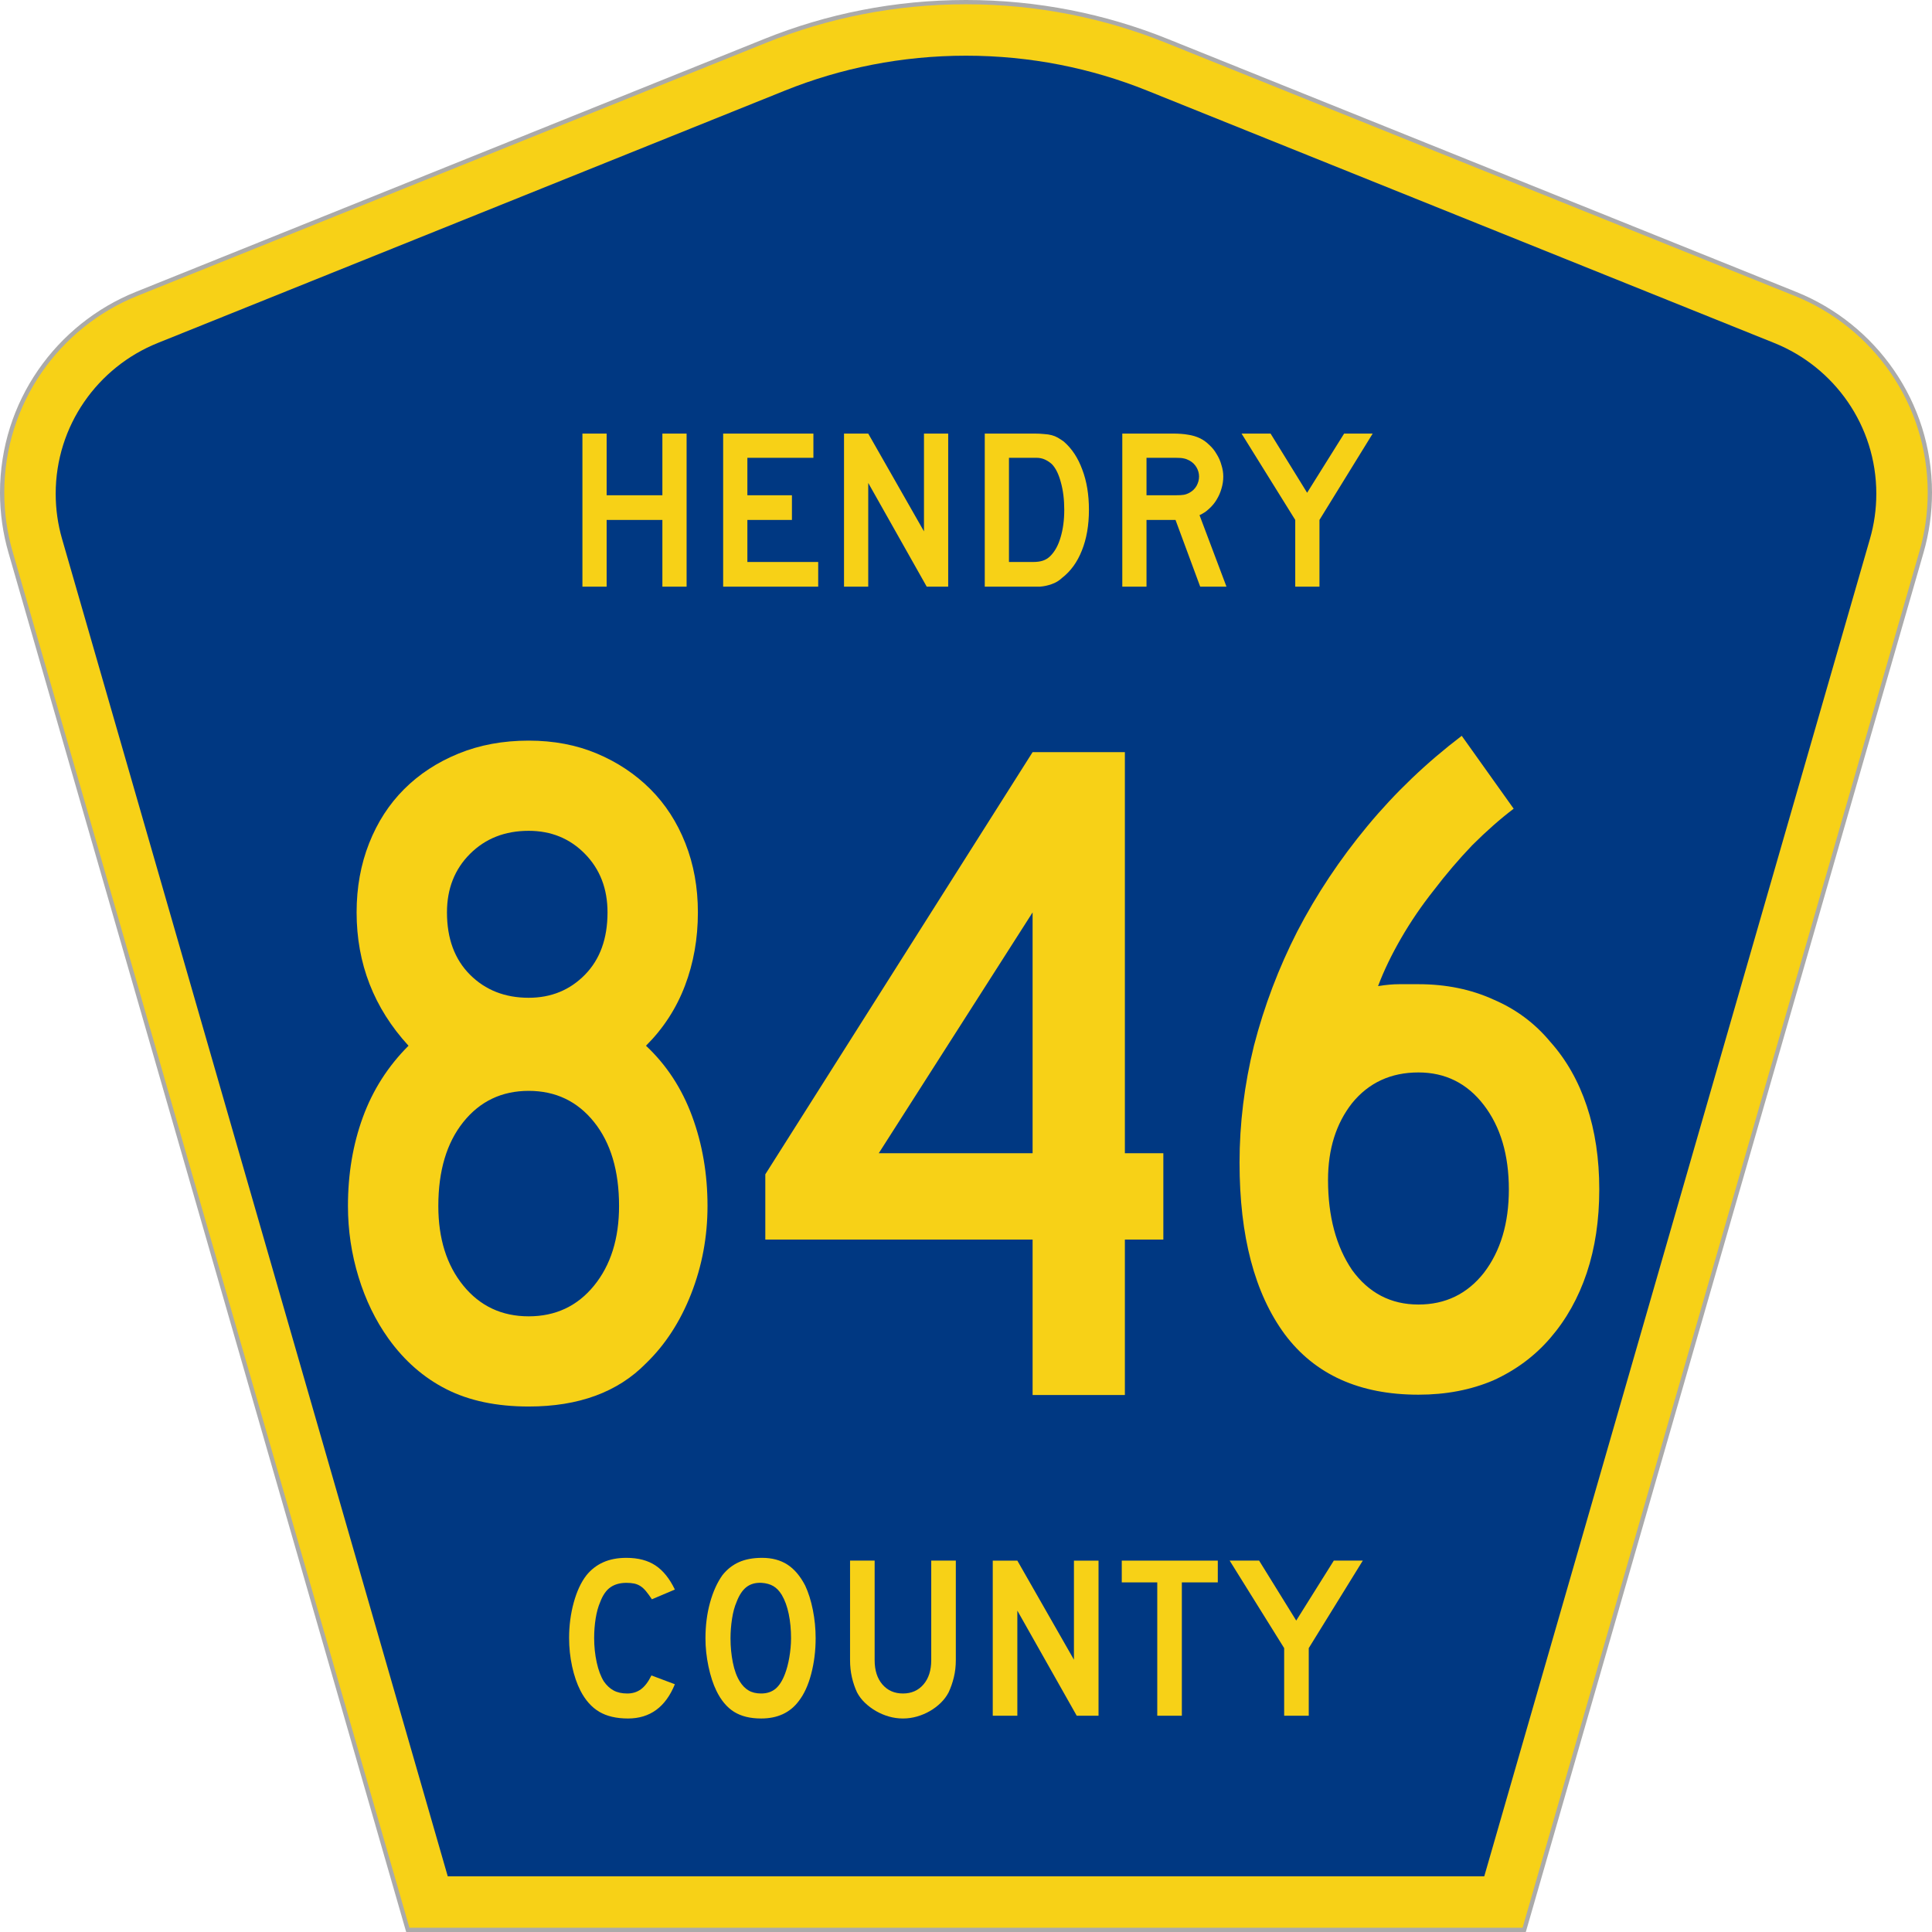 <?xml version="1.0" encoding="UTF-8" standalone="no"?>
<!-- Created with Inkscape (http://www.inkscape.org/) -->

<svg
   version="1.0"
   width="451"
   height="451"
   viewBox="0 0 449.947 451"
   id="Layer_1"
   xml:space="preserve"
   style="overflow:visible"
   inkscape:version="1.3.2 (091e20e, 2023-11-25)"
   sodipodi:docname="Hendry_County_846.svg"
   xmlns:inkscape="http://www.inkscape.org/namespaces/inkscape"
   xmlns:sodipodi="http://sodipodi.sourceforge.net/DTD/sodipodi-0.dtd"
   xmlns="http://www.w3.org/2000/svg"
   xmlns:svg="http://www.w3.org/2000/svg"
   xmlns:rdf="http://www.w3.org/1999/02/22-rdf-syntax-ns#"
   xmlns:cc="http://creativecommons.org/ns#"
   xmlns:dc="http://purl.org/dc/elements/1.1/"><sodipodi:namedview
   pagecolor="#ffffff"
   bordercolor="#666666"
   borderopacity="1"
   objecttolerance="10"
   gridtolerance="10"
   guidetolerance="10"
   inkscape:pageopacity="0"
   inkscape:pageshadow="2"
   inkscape:window-width="1664"
   inkscape:window-height="862"
   id="namedview3013"
   showgrid="false"
   inkscape:zoom="1.1463402"
   inkscape:cx="191.04276"
   inkscape:cy="225.50025"
   inkscape:window-x="0"
   inkscape:window-y="25"
   inkscape:window-maximized="0"
   inkscape:current-layer="Layer_1"
   inkscape:showpageshadow="2"
   inkscape:pagecheckerboard="0"
   inkscape:deskcolor="#d1d1d1" /><defs
   id="defs52">
	
	
	
	
</defs>
<g
   id="g2994"><path
     d="M 94.67,450.5 1.92,128.838 c -1.267,-4.396 -1.946,-9.041 -1.946,-13.844 0,-21.002 12.979,-38.979 31.37,-46.385 L 178.084,9.548 c 14.484,-5.835 30.31,-9.048 46.89,-9.048 16.579,0 32.406,3.213 46.89,9.048 L 418.603,68.609 c 18.392,7.406 31.37,25.383 31.37,46.385 0,4.803 -0.678,9.447 -1.946,13.844 L 355.278,450.5 Z"
     id="path5"
     style="fill:#f7d117;fill-opacity:1;fill-rule:evenodd;stroke:#aaaaaa;stroke-width:1;stroke-miterlimit:4;stroke-dasharray:none;stroke-opacity:1" /><path
     d="m 12.474,115.253 c 0,-15.907 9.823,-29.551 23.79,-35.174 L 182.68,21.156 c 13.047,-5.256 27.317,-8.156 42.294,-8.156 14.976,0 29.247,2.9 42.293,8.156 l 146.416,58.923 c 13.967,5.623 23.791,19.267 23.791,35.174 0,3.661 -0.517,7.181 -1.474,10.502 L 345.954,438 H 103.994 L 13.948,125.755 c -0.957,-3.321 -1.474,-6.841 -1.474,-10.502 z"
     id="path9"
     style="fill:#003882;fill-rule:evenodd" /></g>


<g
   transform="matrix(1.001,0,0,0.999,-16,0)"
   style="font-style:normal;font-variant:normal;font-weight:normal;font-stretch:normal;font-size:224.206px;line-height:100%;font-family:'Roadgeek 2005 Series C';-inkscape-font-specification:'Roadgeek 2005 Series C';text-align:center;writing-mode:lr-tb;text-anchor:middle;fill:#f7d117;fill-opacity:1"
   id="text1361"><path
     d="m 180.453,281.806 c -9e-5,7.175 -1.27,14.013 -3.811,20.513 -2.541,6.5 -6.053,11.919 -10.537,16.257 -6.578,6.724 -15.696,10.085 -27.355,10.085 -7.472,0 -13.861,-1.344 -19.168,-4.033 -5.307,-2.689 -9.829,-6.649 -13.565,-11.882 -2.988,-4.187 -5.304,-8.971 -6.948,-14.352 -1.644,-5.38 -2.467,-10.91 -2.467,-16.589 -9e-6,-7.476 1.159,-14.39 3.476,-20.742 2.317,-6.352 5.866,-11.92 10.646,-16.705 -8.069,-8.817 -12.104,-19.204 -12.104,-31.159 -1.1e-5,-5.829 0.972,-11.211 2.915,-16.144 1.943,-4.933 4.671,-9.156 8.183,-12.668 3.512,-3.512 7.734,-6.278 12.665,-8.296 4.931,-2.018 10.386,-3.028 16.367,-3.028 5.83,1.6e-4 11.136,1.009 15.918,3.028 4.783,2.019 8.93,4.784 12.443,8.296 3.512,3.512 6.24,7.735 8.183,12.668 1.943,4.933 2.915,10.315 2.915,16.144 -9e-5,6.126 -1.008,11.843 -3.024,17.15 -2.016,5.307 -5.043,9.977 -9.08,14.009 4.78,4.484 8.367,9.977 10.759,16.479 2.392,6.502 3.589,13.492 3.589,20.968 z m -23.318,-68.607 c -7e-5,-5.533 -1.756,-10.093 -5.269,-13.681 -3.512,-3.587 -7.885,-5.381 -13.117,-5.381 -5.529,1.3e-4 -10.087,1.794 -13.674,5.381 -3.588,3.588 -5.381,8.148 -5.381,13.681 -3e-5,6.126 1.794,10.983 5.381,14.571 3.588,3.588 8.146,5.381 13.674,5.381 5.232,9e-5 9.604,-1.794 13.117,-5.381 3.512,-3.587 5.268,-8.444 5.269,-14.571 z m 2.689,68.607 c -7e-5,-8.224 -1.943,-14.764 -5.83,-19.62 -3.886,-4.856 -8.968,-7.283 -15.244,-7.284 -6.277,8e-5 -11.358,2.428 -15.244,7.284 -3.886,4.856 -5.83,11.396 -5.83,19.62 -3e-5,7.622 1.943,13.825 5.83,18.607 3.886,4.783 8.968,7.174 15.244,7.174 6.277,2e-5 11.358,-2.391 15.244,-7.174 3.886,-4.783 5.83,-10.985 5.83,-18.607 z"
     style="font-family:'Roadgeek 2005 Series C';-inkscape-font-specification:'Roadgeek 2005 Series C';display:inline"
     id="path3068" /><path
     d="m 277.784,289.654 v 36.319 H 256.265 V 289.654 H 193.932 v -15.251 l 62.333,-98.651 h 21.519 v 93.718 h 8.97 v 20.185 z m -21.519,-76.455 -35.874,56.27 h 35.874 z"
     style="font-family:'Roadgeek 2005 Series C';-inkscape-font-specification:'Roadgeek 2005 Series C'"
     id="path3070" /><path
     d="m 372.81,277.661 c -10e-5,7.164 -0.973,13.657 -2.919,19.478 -1.946,5.821 -4.79,10.896 -8.532,15.224 -3.593,4.179 -8.008,7.463 -13.247,9.851 -5.239,2.239 -11.077,3.358 -17.513,3.358 -13.771,0 -24.175,-4.701 -31.21,-14.104 -7.035,-9.552 -10.553,-22.91 -10.553,-40.075 -2e-5,-9.104 1.123,-18.209 3.368,-27.313 2.395,-9.254 5.763,-18.134 10.104,-26.642 4.491,-8.657 9.954,-16.866 16.391,-24.627 6.437,-7.761 13.771,-14.776 22.004,-21.045 l 12.125,17.015 c -3.144,2.388 -6.362,5.224 -9.655,8.507 -3.144,3.284 -6.137,6.791 -8.981,10.522 -2.844,3.582 -5.389,7.314 -7.634,11.194 -2.245,3.881 -4.042,7.612 -5.389,11.194 1.796,-0.298 3.443,-0.448 4.94,-0.448 1.647,1e-4 3.143,1e-4 4.491,0 6.437,1e-4 12.274,1.194 17.513,3.582 5.239,2.239 9.655,5.522 13.247,9.851 3.742,4.179 6.586,9.179 8.532,15 1.946,5.821 2.919,12.313 2.919,19.478 m -21.106,0 c -7e-5,-8.06 -1.946,-14.627 -5.838,-19.701 -3.892,-5.075 -8.981,-7.612 -15.268,-7.612 -6.437,8e-5 -11.601,2.388 -15.493,7.164 -3.742,4.776 -5.613,10.746 -5.613,17.91 -4e-5,8.508 1.871,15.522 5.613,21.045 3.892,5.373 9.056,8.06 15.493,8.06 6.287,2e-5 11.376,-2.463 15.268,-7.388 3.892,-5.075 5.838,-11.567 5.838,-19.478"
     id="path3385"
     style="overflow:visible;font-style:normal;font-variant:normal;font-weight:normal;font-stretch:normal;font-size:224.206px;line-height:100%;font-family:'Roadgeek 2005 Series C';-inkscape-font-specification:'Roadgeek 2005 Series C';text-align:center;writing-mode:lr-tb;text-anchor:middle;fill:#f7d117;fill-opacity:1"
     transform="matrix(0.999,0,0,1.001,15.977,0)" /></g>









<g
   transform="scale(1.001,0.999)"
   style="font-style:normal;font-variant:normal;font-weight:normal;font-stretch:normal;font-size:54.091px;line-height:125%;font-family:'Roadgeek 2005 Series D';text-align:center;writing-mode:lr-tb;text-anchor:middle;display:inline;fill:#f7d117;fill-opacity:1"
   id="text1389"><path
     d="m 156.856,393.557 c -2.164,5.336 -5.806,8.004 -10.926,8.004 -2.705,0 -4.941,-0.523 -6.708,-1.568 -1.767,-1.045 -3.227,-2.686 -4.382,-4.923 -0.829,-1.623 -1.477,-3.517 -1.946,-5.68 -0.469,-2.164 -0.703,-4.381 -0.703,-6.652 0,-2.884 0.36,-5.643 1.081,-8.276 0.721,-2.633 1.712,-4.76 2.975,-6.383 1.082,-1.335 2.389,-2.345 3.922,-3.03 1.533,-0.685 3.327,-1.028 5.381,-1.028 2.741,3e-5 5.004,0.595 6.789,1.785 1.785,1.19 3.29,3.065 4.516,5.625 l -5.355,2.273 c -0.505,-0.757 -0.965,-1.388 -1.38,-1.893 -0.415,-0.505 -0.848,-0.902 -1.298,-1.19 -0.451,-0.288 -0.937,-0.487 -1.46,-0.595 -0.523,-0.108 -1.127,-0.163 -1.813,-0.163 -1.478,3e-5 -2.713,0.343 -3.704,1.028 -0.992,0.685 -1.794,1.839 -2.407,3.462 -0.469,1.082 -0.82,2.362 -1.055,3.84 -0.234,1.479 -0.352,2.993 -0.352,4.544 -1e-5,1.983 0.198,3.885 0.595,5.707 0.397,1.821 0.955,3.309 1.676,4.462 0.649,0.938 1.407,1.641 2.272,2.11 0.866,0.469 1.929,0.703 3.19,0.703 1.227,1e-5 2.291,-0.333 3.193,-1 0.901,-0.667 1.712,-1.74 2.433,-3.219 z"
     id="path3016" /><path
     d="m 189.683,382.845 c -3e-5,2.885 -0.343,5.644 -1.028,8.277 -0.685,2.632 -1.659,4.76 -2.921,6.383 -2.019,2.704 -4.94,4.056 -8.762,4.056 -2.561,0 -4.67,-0.523 -6.329,-1.568 -1.658,-1.045 -3.029,-2.686 -4.11,-4.923 -0.757,-1.551 -1.37,-3.435 -1.839,-5.652 -0.469,-2.217 -0.703,-4.409 -0.703,-6.573 0,-2.992 0.352,-5.768 1.055,-8.329 0.703,-2.56 1.668,-4.706 2.894,-6.437 1.082,-1.37 2.371,-2.389 3.868,-3.056 1.497,-0.667 3.29,-1.001 5.381,-1.001 2.308,3e-5 4.273,0.523 5.896,1.569 1.623,1.046 3.011,2.687 4.166,4.922 0.757,1.623 1.352,3.517 1.784,5.68 0.432,2.164 0.649,4.381 0.649,6.652 z m -5.733,0 c -2e-5,-2.055 -0.18,-3.957 -0.541,-5.706 -0.36,-1.749 -0.902,-3.237 -1.624,-4.463 -0.577,-0.938 -1.234,-1.623 -1.973,-2.055 -0.739,-0.432 -1.649,-0.685 -2.731,-0.758 -1.406,-0.071 -2.578,0.253 -3.516,0.974 -0.938,0.721 -1.713,1.893 -2.326,3.516 -0.469,1.082 -0.82,2.389 -1.055,3.921 -0.234,1.532 -0.352,3.056 -0.352,4.57 -1e-5,1.948 0.18,3.823 0.541,5.627 0.36,1.803 0.901,3.281 1.622,4.435 0.578,0.938 1.263,1.641 2.056,2.11 0.793,0.469 1.767,0.703 2.921,0.703 1.334,1e-5 2.443,-0.36 3.326,-1.081 0.884,-0.721 1.632,-1.893 2.245,-3.516 0.18,-0.469 0.361,-1.037 0.541,-1.704 0.18,-0.667 0.334,-1.37 0.46,-2.11 0.126,-0.74 0.225,-1.488 0.297,-2.245 0.072,-0.757 0.108,-1.497 0.108,-2.219 z"
     id="path3018" /><path
     d="m 222.376,387.931 c -3e-5,1.406 -0.153,2.741 -0.46,4.002 -0.307,1.262 -0.712,2.433 -1.217,3.515 -0.469,0.902 -1.082,1.723 -1.839,2.462 -0.757,0.739 -1.605,1.379 -2.542,1.92 -0.938,0.541 -1.939,0.965 -3.003,1.271 -1.064,0.306 -2.155,0.46 -3.272,0.46 -1.118,0 -2.209,-0.153 -3.273,-0.46 -1.064,-0.306 -2.065,-0.73 -3.003,-1.271 -0.938,-0.541 -1.794,-1.181 -2.569,-1.92 -0.775,-0.739 -1.397,-1.56 -1.866,-2.462 -0.504,-1.082 -0.9,-2.254 -1.189,-3.515 -0.289,-1.262 -0.433,-2.596 -0.433,-4.002 v -23.261 h 5.735 v 23.261 c -1e-5,2.379 0.604,4.272 1.812,5.679 1.208,1.406 2.804,2.11 4.788,2.11 1.983,1e-5 3.579,-0.703 4.786,-2.11 1.208,-1.406 1.812,-3.299 1.812,-5.679 v -23.261 h 5.735 z"
     id="path3020" /><path
     d="m 250.569,400.913 -13.846,-24.558 v 24.558 h -5.735 v -36.242 h 5.735 l 13.198,23.152 v -23.152 h 5.735 v 36.242 z"
     id="path3022" /><path
     d="m 275.085,369.757 v 31.156 h -5.733 V 369.757 h -8.277 v -5.086 h 22.394 v 5.086 z"
     id="path3024" /><path
     d="m 304.68,385.118 v 15.794 h -5.733 v -15.794 l -12.712,-20.448 h 6.87 l 8.655,14.01 8.762,-14.01 h 6.761 z"
     id="path3026" /></g>




<path
   d="m 154.098,136.946 v -15.573 h -13.013 v 15.573 h -5.653 v -35.733 h 5.653 v 14.4 h 13.013 v -14.4 h 5.653 v 35.733 z m 14.187,0 v -35.733 h 21.067 v 5.653 h -15.413 v 8.747 h 10.4 v 5.76 h -10.4 v 9.813 h 16.533 v 5.76 z m 47.52,0 -13.653,-24.213 v 24.213 h -5.653 v -35.733 h 5.653 l 13.013,22.827 v -22.827 h 5.653 v 35.733 z M 253.671,119.026 q 0,5.387 -1.653,9.493 -1.6,4.053 -4.64,6.4 -1.013,0.96 -2.4,1.44 -1.333,0.48 -2.72,0.587 h -2.027 -10.88 v -35.733 h 11.52 q 1.333,0 2.293,0.107 1.013,0.053 1.813,0.267 0.8,0.213 1.44,0.587 0.64,0.373 1.387,0.907 2.827,2.453 4.32,6.56 1.547,4.053 1.547,9.387 z m -5.76,0 q 0,-3.627 -0.8,-6.453 -0.747,-2.827 -2.08,-4.213 -0.693,-0.64 -1.6,-1.067 -0.907,-0.427 -2.027,-0.427 h -6.4 v 24.32 h 5.653 q 1.387,0 2.293,-0.32 0.96,-0.32 1.707,-1.067 1.6,-1.6 2.4,-4.373 0.853,-2.827 0.853,-6.4 z m 31.733,17.92 -5.76,-15.573 h -6.773 v 15.573 h -5.653 v -35.733 h 11.787 q 2.08,0 3.573,0.267 1.493,0.213 2.827,0.853 1.173,0.587 2.133,1.547 1.013,0.907 1.707,2.133 0.747,1.173 1.12,2.56 0.427,1.333 0.427,2.667 0,1.44 -0.427,2.827 -0.373,1.333 -1.12,2.56 -0.693,1.173 -1.76,2.133 -1.013,0.96 -2.24,1.493 l 6.293,16.693 z m -0.267,-25.707 q 0,-1.12 -0.587,-2.133 -0.587,-1.013 -1.653,-1.6 -0.693,-0.373 -1.28,-0.48 -0.587,-0.16 -1.973,-0.16 h -6.773 v 8.747 h 6.773 q 1.333,0 1.92,-0.107 0.64,-0.107 1.333,-0.48 1.067,-0.587 1.653,-1.6 0.587,-1.067 0.587,-2.187 z m 28.107,10.133 v 15.573 h -5.653 v -15.573 l -12.533,-20.16 h 6.773 l 8.533,13.813 8.64,-13.813 h 6.667 z"
   id="text2"
   style="font-size:53.333px;font-family:'Roadgeek 2005 Series D';-inkscape-font-specification:'Roadgeek 2005 Series D, Normal';display:inline;overflow:visible;fill:#f7d117;stroke-width:1"
   aria-label="HENDRY" /></svg>
